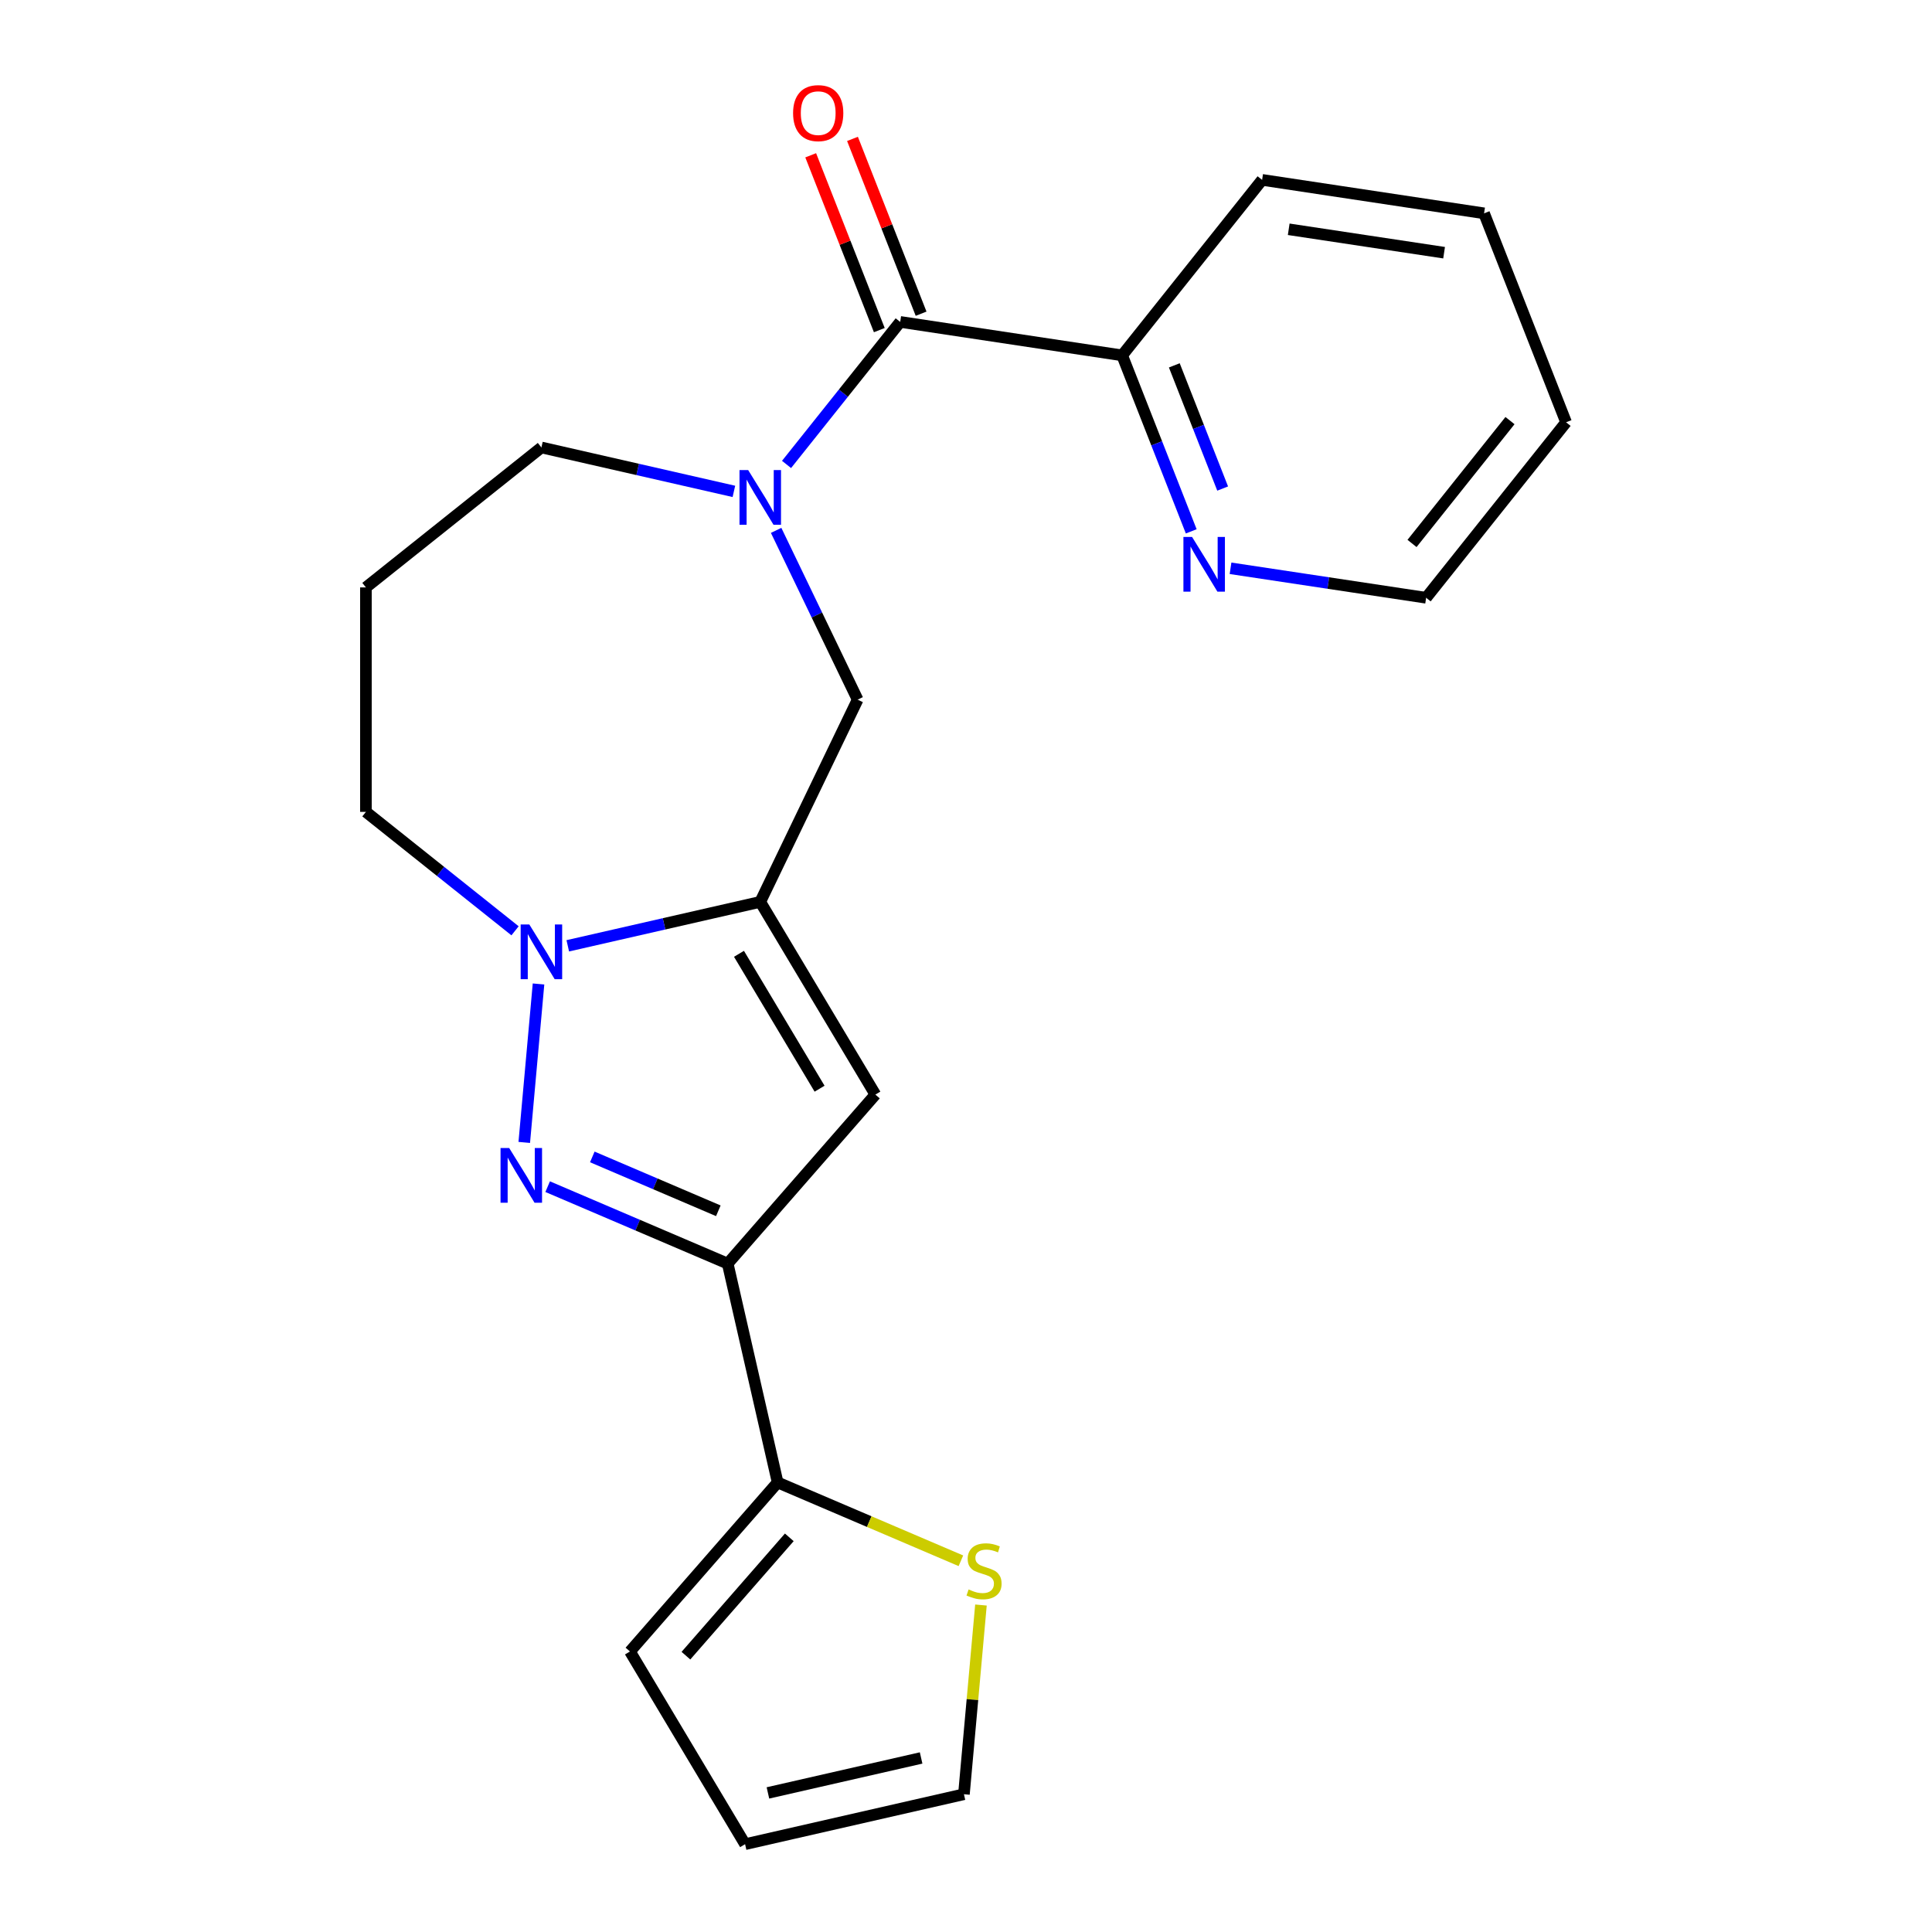 <?xml version='1.0' encoding='iso-8859-1'?>
<svg version='1.1' baseProfile='full'
              xmlns='http://www.w3.org/2000/svg'
                      xmlns:rdkit='http://www.rdkit.org/xml'
                      xmlns:xlink='http://www.w3.org/1999/xlink'
                  xml:space='preserve'
width='1000px' height='1000px' viewBox='0 0 1000 1000'>
<!-- END OF HEADER -->
<rect style='opacity:1.0;fill:#FFFFFF;stroke:none' width='1000' height='1000' x='0' y='0'> </rect>
<path class='bond-1' d='M 283.465,614.213 L 330.06,634.128' style='fill:none;fill-rule:evenodd;stroke:#0000FF;stroke-width:6px;stroke-linecap:butt;stroke-linejoin:miter;stroke-opacity:1' />
<path class='bond-1' d='M 330.06,634.128 L 376.654,654.044' style='fill:none;fill-rule:evenodd;stroke:#000000;stroke-width:6px;stroke-linecap:butt;stroke-linejoin:miter;stroke-opacity:1' />
<path class='bond-1' d='M 306.576,598.821 L 339.192,612.762' style='fill:none;fill-rule:evenodd;stroke:#0000FF;stroke-width:6px;stroke-linecap:butt;stroke-linejoin:miter;stroke-opacity:1' />
<path class='bond-1' d='M 339.192,612.762 L 371.808,626.702' style='fill:none;fill-rule:evenodd;stroke:#000000;stroke-width:6px;stroke-linecap:butt;stroke-linejoin:miter;stroke-opacity:1' />
<path class='bond-2' d='M 271.356,591.316 L 278.738,509.302' style='fill:none;fill-rule:evenodd;stroke:#0000FF;stroke-width:6px;stroke-linecap:butt;stroke-linejoin:miter;stroke-opacity:1' />
<path class='bond-0' d='M 393.505,466.812 L 343.692,478.182' style='fill:none;fill-rule:evenodd;stroke:#000000;stroke-width:6px;stroke-linecap:butt;stroke-linejoin:miter;stroke-opacity:1' />
<path class='bond-0' d='M 343.692,478.182 L 293.88,489.551' style='fill:none;fill-rule:evenodd;stroke:#0000FF;stroke-width:6px;stroke-linecap:butt;stroke-linejoin:miter;stroke-opacity:1' />
<path class='bond-7' d='M 393.505,466.812 L 443.915,362.135' style='fill:none;fill-rule:evenodd;stroke:#000000;stroke-width:6px;stroke-linecap:butt;stroke-linejoin:miter;stroke-opacity:1' />
<path class='bond-22' d='M 393.505,466.812 L 453.095,566.55' style='fill:none;fill-rule:evenodd;stroke:#000000;stroke-width:6px;stroke-linecap:butt;stroke-linejoin:miter;stroke-opacity:1' />
<path class='bond-22' d='M 382.496,493.691 L 424.209,563.507' style='fill:none;fill-rule:evenodd;stroke:#000000;stroke-width:6px;stroke-linecap:butt;stroke-linejoin:miter;stroke-opacity:1' />
<path class='bond-3' d='M 376.654,654.044 L 453.095,566.55' style='fill:none;fill-rule:evenodd;stroke:#000000;stroke-width:6px;stroke-linecap:butt;stroke-linejoin:miter;stroke-opacity:1' />
<path class='bond-6' d='M 376.654,654.044 L 402.507,767.314' style='fill:none;fill-rule:evenodd;stroke:#000000;stroke-width:6px;stroke-linecap:butt;stroke-linejoin:miter;stroke-opacity:1' />
<path class='bond-16' d='M 266.59,481.784 L 227.995,451.005' style='fill:none;fill-rule:evenodd;stroke:#0000FF;stroke-width:6px;stroke-linecap:butt;stroke-linejoin:miter;stroke-opacity:1' />
<path class='bond-16' d='M 227.995,451.005 L 189.399,420.227' style='fill:none;fill-rule:evenodd;stroke:#000000;stroke-width:6px;stroke-linecap:butt;stroke-linejoin:miter;stroke-opacity:1' />
<path class='bond-4' d='M 401.723,274.522 L 422.819,318.329' style='fill:none;fill-rule:evenodd;stroke:#0000FF;stroke-width:6px;stroke-linecap:butt;stroke-linejoin:miter;stroke-opacity:1' />
<path class='bond-4' d='M 422.819,318.329 L 443.915,362.135' style='fill:none;fill-rule:evenodd;stroke:#000000;stroke-width:6px;stroke-linecap:butt;stroke-linejoin:miter;stroke-opacity:1' />
<path class='bond-5' d='M 407.114,240.393 L 436.529,203.507' style='fill:none;fill-rule:evenodd;stroke:#0000FF;stroke-width:6px;stroke-linecap:butt;stroke-linejoin:miter;stroke-opacity:1' />
<path class='bond-5' d='M 436.529,203.507 L 465.944,166.622' style='fill:none;fill-rule:evenodd;stroke:#000000;stroke-width:6px;stroke-linecap:butt;stroke-linejoin:miter;stroke-opacity:1' />
<path class='bond-23' d='M 379.861,254.343 L 330.048,242.974' style='fill:none;fill-rule:evenodd;stroke:#0000FF;stroke-width:6px;stroke-linecap:butt;stroke-linejoin:miter;stroke-opacity:1' />
<path class='bond-23' d='M 330.048,242.974 L 280.235,231.604' style='fill:none;fill-rule:evenodd;stroke:#000000;stroke-width:6px;stroke-linecap:butt;stroke-linejoin:miter;stroke-opacity:1' />
<path class='bond-9' d='M 465.944,166.622 L 580.83,183.938' style='fill:none;fill-rule:evenodd;stroke:#000000;stroke-width:6px;stroke-linecap:butt;stroke-linejoin:miter;stroke-opacity:1' />
<path class='bond-11' d='M 476.759,162.377 L 459.003,117.134' style='fill:none;fill-rule:evenodd;stroke:#000000;stroke-width:6px;stroke-linecap:butt;stroke-linejoin:miter;stroke-opacity:1' />
<path class='bond-11' d='M 459.003,117.134 L 441.246,71.89' style='fill:none;fill-rule:evenodd;stroke:#FF0000;stroke-width:6px;stroke-linecap:butt;stroke-linejoin:miter;stroke-opacity:1' />
<path class='bond-11' d='M 455.129,170.867 L 437.372,125.623' style='fill:none;fill-rule:evenodd;stroke:#000000;stroke-width:6px;stroke-linecap:butt;stroke-linejoin:miter;stroke-opacity:1' />
<path class='bond-11' d='M 437.372,125.623 L 419.615,80.379' style='fill:none;fill-rule:evenodd;stroke:#FF0000;stroke-width:6px;stroke-linecap:butt;stroke-linejoin:miter;stroke-opacity:1' />
<path class='bond-8' d='M 402.507,767.314 L 449.932,787.584' style='fill:none;fill-rule:evenodd;stroke:#000000;stroke-width:6px;stroke-linecap:butt;stroke-linejoin:miter;stroke-opacity:1' />
<path class='bond-8' d='M 449.932,787.584 L 497.356,807.854' style='fill:none;fill-rule:evenodd;stroke:#CCCC00;stroke-width:6px;stroke-linecap:butt;stroke-linejoin:miter;stroke-opacity:1' />
<path class='bond-12' d='M 402.507,767.314 L 326.066,854.808' style='fill:none;fill-rule:evenodd;stroke:#000000;stroke-width:6px;stroke-linecap:butt;stroke-linejoin:miter;stroke-opacity:1' />
<path class='bond-12' d='M 408.54,795.726 L 355.031,856.972' style='fill:none;fill-rule:evenodd;stroke:#000000;stroke-width:6px;stroke-linecap:butt;stroke-linejoin:miter;stroke-opacity:1' />
<path class='bond-13' d='M 507.74,830.761 L 503.333,879.727' style='fill:none;fill-rule:evenodd;stroke:#CCCC00;stroke-width:6px;stroke-linecap:butt;stroke-linejoin:miter;stroke-opacity:1' />
<path class='bond-13' d='M 503.333,879.727 L 498.926,928.692' style='fill:none;fill-rule:evenodd;stroke:#000000;stroke-width:6px;stroke-linecap:butt;stroke-linejoin:miter;stroke-opacity:1' />
<path class='bond-10' d='M 580.83,183.938 L 598.704,229.482' style='fill:none;fill-rule:evenodd;stroke:#000000;stroke-width:6px;stroke-linecap:butt;stroke-linejoin:miter;stroke-opacity:1' />
<path class='bond-10' d='M 598.704,229.482 L 616.579,275.025' style='fill:none;fill-rule:evenodd;stroke:#0000FF;stroke-width:6px;stroke-linecap:butt;stroke-linejoin:miter;stroke-opacity:1' />
<path class='bond-10' d='M 607.822,189.112 L 620.335,220.992' style='fill:none;fill-rule:evenodd;stroke:#000000;stroke-width:6px;stroke-linecap:butt;stroke-linejoin:miter;stroke-opacity:1' />
<path class='bond-10' d='M 620.335,220.992 L 632.847,252.873' style='fill:none;fill-rule:evenodd;stroke:#0000FF;stroke-width:6px;stroke-linecap:butt;stroke-linejoin:miter;stroke-opacity:1' />
<path class='bond-19' d='M 580.83,183.938 L 653.269,93.103' style='fill:none;fill-rule:evenodd;stroke:#000000;stroke-width:6px;stroke-linecap:butt;stroke-linejoin:miter;stroke-opacity:1' />
<path class='bond-18' d='M 636.921,294.147 L 687.541,301.776' style='fill:none;fill-rule:evenodd;stroke:#0000FF;stroke-width:6px;stroke-linecap:butt;stroke-linejoin:miter;stroke-opacity:1' />
<path class='bond-18' d='M 687.541,301.776 L 738.162,309.406' style='fill:none;fill-rule:evenodd;stroke:#000000;stroke-width:6px;stroke-linecap:butt;stroke-linejoin:miter;stroke-opacity:1' />
<path class='bond-14' d='M 326.066,854.808 L 385.656,954.545' style='fill:none;fill-rule:evenodd;stroke:#000000;stroke-width:6px;stroke-linecap:butt;stroke-linejoin:miter;stroke-opacity:1' />
<path class='bond-24' d='M 498.926,928.692 L 385.656,954.545' style='fill:none;fill-rule:evenodd;stroke:#000000;stroke-width:6px;stroke-linecap:butt;stroke-linejoin:miter;stroke-opacity:1' />
<path class='bond-24' d='M 476.765,909.916 L 397.476,928.013' style='fill:none;fill-rule:evenodd;stroke:#000000;stroke-width:6px;stroke-linecap:butt;stroke-linejoin:miter;stroke-opacity:1' />
<path class='bond-15' d='M 280.235,231.604 L 189.399,304.043' style='fill:none;fill-rule:evenodd;stroke:#000000;stroke-width:6px;stroke-linecap:butt;stroke-linejoin:miter;stroke-opacity:1' />
<path class='bond-17' d='M 189.399,420.227 L 189.399,304.043' style='fill:none;fill-rule:evenodd;stroke:#000000;stroke-width:6px;stroke-linecap:butt;stroke-linejoin:miter;stroke-opacity:1' />
<path class='bond-25' d='M 738.162,309.406 L 810.601,218.571' style='fill:none;fill-rule:evenodd;stroke:#000000;stroke-width:6px;stroke-linecap:butt;stroke-linejoin:miter;stroke-opacity:1' />
<path class='bond-25' d='M 730.86,281.293 L 781.568,217.708' style='fill:none;fill-rule:evenodd;stroke:#000000;stroke-width:6px;stroke-linecap:butt;stroke-linejoin:miter;stroke-opacity:1' />
<path class='bond-21' d='M 653.269,93.103 L 768.154,110.419' style='fill:none;fill-rule:evenodd;stroke:#000000;stroke-width:6px;stroke-linecap:butt;stroke-linejoin:miter;stroke-opacity:1' />
<path class='bond-21' d='M 667.038,118.677 L 747.458,130.798' style='fill:none;fill-rule:evenodd;stroke:#000000;stroke-width:6px;stroke-linecap:butt;stroke-linejoin:miter;stroke-opacity:1' />
<path class='bond-20' d='M 810.601,218.571 L 768.154,110.419' style='fill:none;fill-rule:evenodd;stroke:#000000;stroke-width:6px;stroke-linecap:butt;stroke-linejoin:miter;stroke-opacity:1' />
<path  class='atom-0' d='M 263.56 594.221
L 272.84 609.221
Q 273.76 610.701, 275.24 613.381
Q 276.72 616.061, 276.8 616.221
L 276.8 594.221
L 280.56 594.221
L 280.56 622.541
L 276.68 622.541
L 266.72 606.141
Q 265.56 604.221, 264.32 602.021
Q 263.12 599.821, 262.76 599.141
L 262.76 622.541
L 259.08 622.541
L 259.08 594.221
L 263.56 594.221
' fill='#0000FF'/>
<path  class='atom-3' d='M 273.975 478.506
L 283.255 493.506
Q 284.175 494.986, 285.655 497.666
Q 287.135 500.346, 287.215 500.506
L 287.215 478.506
L 290.975 478.506
L 290.975 506.826
L 287.095 506.826
L 277.135 490.426
Q 275.975 488.506, 274.735 486.306
Q 273.535 484.106, 273.175 483.426
L 273.175 506.826
L 269.495 506.826
L 269.495 478.506
L 273.975 478.506
' fill='#0000FF'/>
<path  class='atom-5' d='M 387.245 243.298
L 396.525 258.298
Q 397.445 259.778, 398.925 262.458
Q 400.405 265.138, 400.485 265.298
L 400.485 243.298
L 404.245 243.298
L 404.245 271.618
L 400.365 271.618
L 390.405 255.218
Q 389.245 253.298, 388.005 251.098
Q 386.805 248.898, 386.445 248.218
L 386.445 271.618
L 382.765 271.618
L 382.765 243.298
L 387.245 243.298
' fill='#0000FF'/>
<path  class='atom-9' d='M 501.341 822.697
Q 501.661 822.817, 502.981 823.377
Q 504.301 823.937, 505.741 824.297
Q 507.221 824.617, 508.661 824.617
Q 511.341 824.617, 512.901 823.337
Q 514.461 822.017, 514.461 819.737
Q 514.461 818.177, 513.661 817.217
Q 512.901 816.257, 511.701 815.737
Q 510.501 815.217, 508.501 814.617
Q 505.981 813.857, 504.461 813.137
Q 502.981 812.417, 501.901 810.897
Q 500.861 809.377, 500.861 806.817
Q 500.861 803.257, 503.261 801.057
Q 505.701 798.857, 510.501 798.857
Q 513.781 798.857, 517.501 800.417
L 516.581 803.497
Q 513.181 802.097, 510.621 802.097
Q 507.861 802.097, 506.341 803.257
Q 504.821 804.377, 504.861 806.337
Q 504.861 807.857, 505.621 808.777
Q 506.421 809.697, 507.541 810.217
Q 508.701 810.737, 510.621 811.337
Q 513.181 812.137, 514.701 812.937
Q 516.221 813.737, 517.301 815.377
Q 518.421 816.977, 518.421 819.737
Q 518.421 823.657, 515.781 825.777
Q 513.181 827.857, 508.821 827.857
Q 506.301 827.857, 504.381 827.297
Q 502.501 826.777, 500.261 825.857
L 501.341 822.697
' fill='#CCCC00'/>
<path  class='atom-11' d='M 617.016 277.93
L 626.296 292.93
Q 627.216 294.41, 628.696 297.09
Q 630.176 299.77, 630.256 299.93
L 630.256 277.93
L 634.016 277.93
L 634.016 306.25
L 630.136 306.25
L 620.176 289.85
Q 619.016 287.93, 617.776 285.73
Q 616.576 283.53, 616.216 282.85
L 616.216 306.25
L 612.536 306.25
L 612.536 277.93
L 617.016 277.93
' fill='#0000FF'/>
<path  class='atom-12' d='M 410.498 58.55
Q 410.498 51.75, 413.858 47.95
Q 417.218 44.15, 423.498 44.15
Q 429.778 44.15, 433.138 47.95
Q 436.498 51.75, 436.498 58.55
Q 436.498 65.43, 433.098 69.35
Q 429.698 73.23, 423.498 73.23
Q 417.258 73.23, 413.858 69.35
Q 410.498 65.47, 410.498 58.55
M 423.498 70.03
Q 427.818 70.03, 430.138 67.15
Q 432.498 64.23, 432.498 58.55
Q 432.498 52.99, 430.138 50.19
Q 427.818 47.35, 423.498 47.35
Q 419.178 47.35, 416.818 50.15
Q 414.498 52.95, 414.498 58.55
Q 414.498 64.27, 416.818 67.15
Q 419.178 70.03, 423.498 70.03
' fill='#FF0000'/>
</svg>
